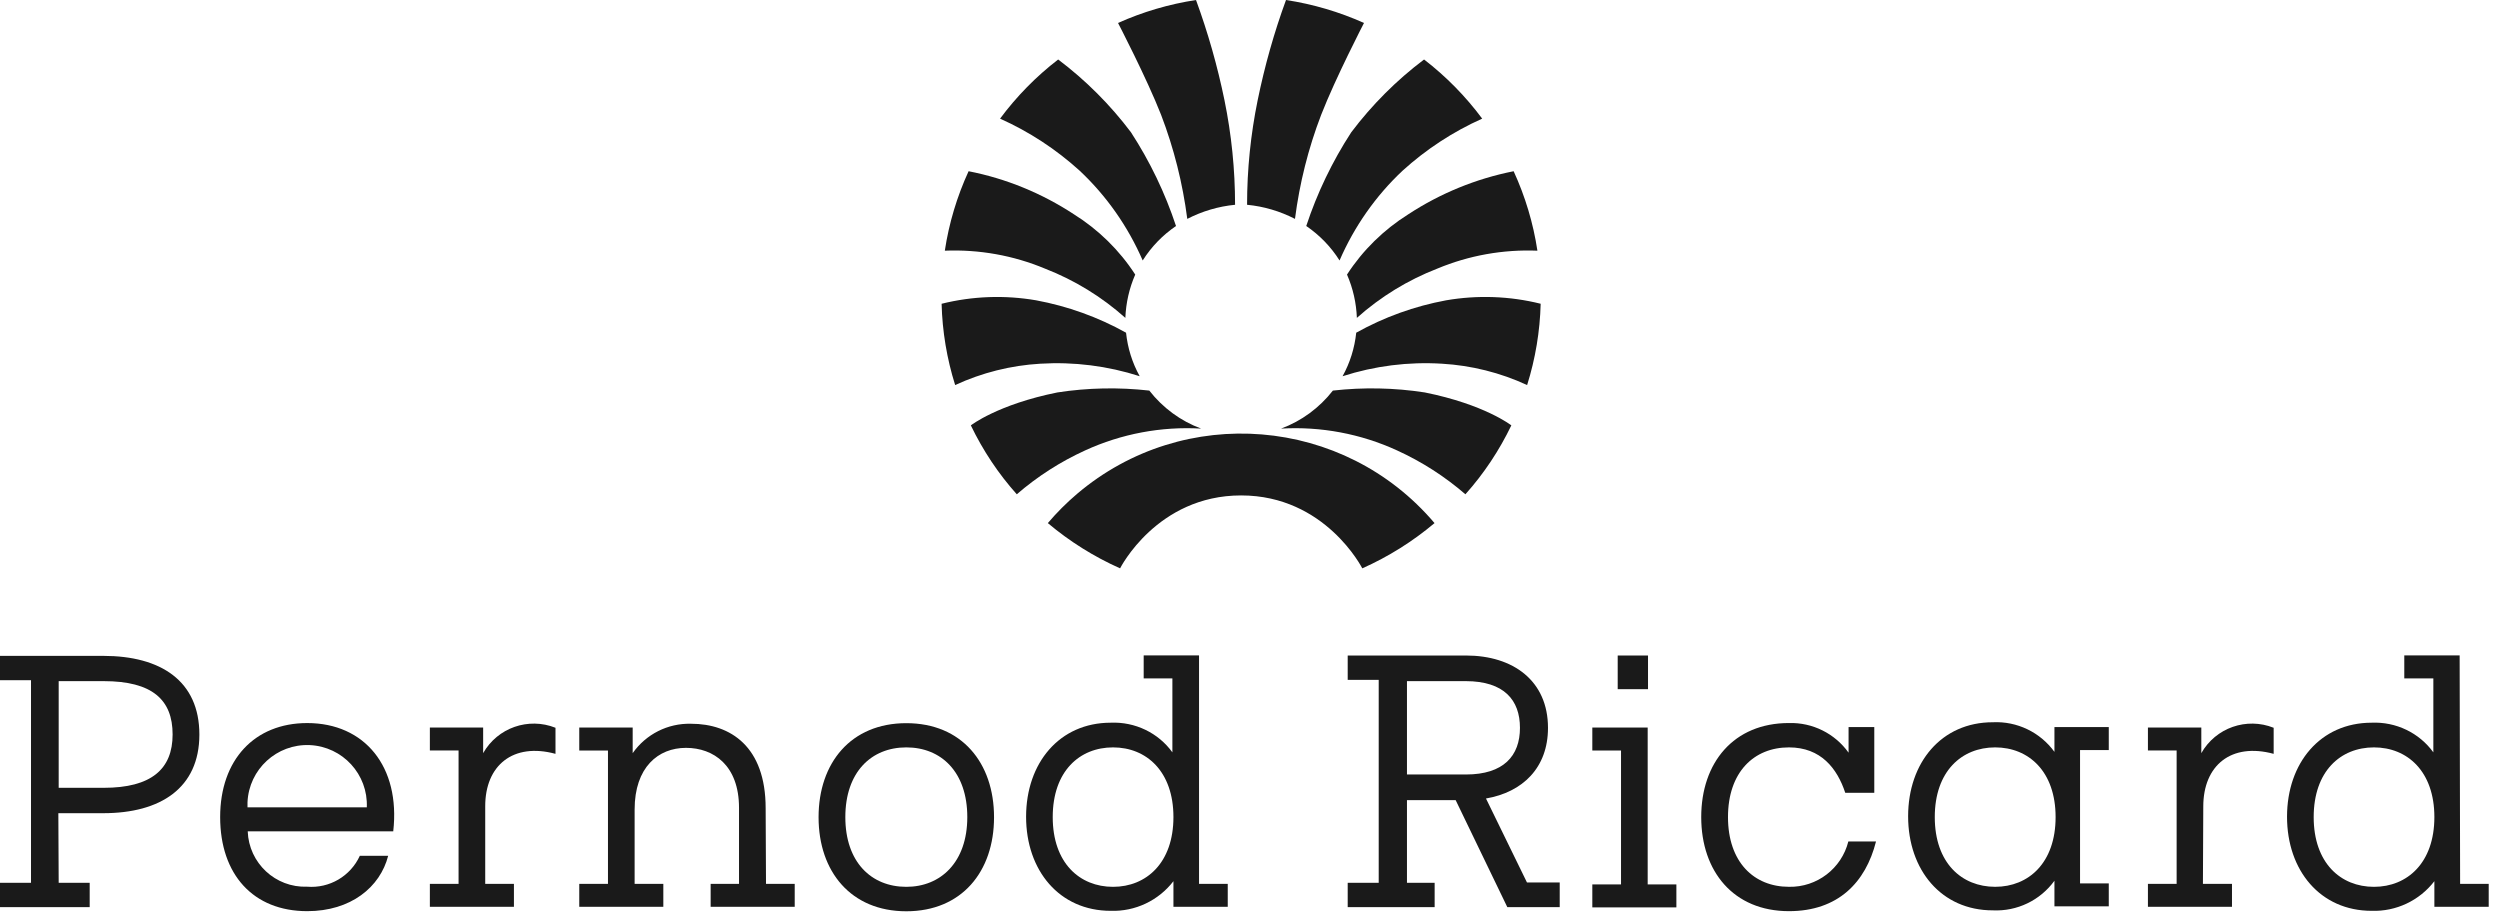 <?xml version="1.0" encoding="UTF-8"?> <svg xmlns="http://www.w3.org/2000/svg" width="112" height="41" viewBox="0 0 112 41" fill="none"><g clip-path="url(#clip0_2128_10418)"><path d="M46.815 12.034C48.137 12.548 49.356 13.294 50.416 14.241C50.442 13.572 50.591 12.914 50.858 12.301C50.154 11.211 49.212 10.29 48.111 9.6C46.676 8.659 45.076 8 43.393 7.671C42.873 8.803 42.513 10.002 42.328 11.231C43.867 11.169 45.395 11.442 46.815 12.034Z" fill="#1A1A1A"></path><path d="M51.193 11.669C51.579 11.056 52.088 10.532 52.685 10.125C52.196 8.644 51.517 7.234 50.668 5.927C49.737 4.692 48.641 3.596 47.406 2.665C46.418 3.426 45.544 4.317 44.803 5.315C46.11 5.901 47.313 6.688 48.373 7.651C49.577 8.782 50.534 10.151 51.193 11.669Z" fill="#1A1A1A"></path><path d="M53.19 9.806C53.859 9.462 54.585 9.246 55.331 9.174C55.331 7.599 55.171 6.03 54.857 4.492C54.544 2.964 54.116 1.461 53.581 0C52.377 0.185 51.199 0.53 50.088 1.029C50.088 1.029 51.369 3.493 52.017 5.145C52.593 6.647 52.984 8.211 53.19 9.806Z" fill="#1A1A1A"></path><path d="M60.346 12.301C60.613 12.914 60.762 13.572 60.788 14.241C61.848 13.294 63.067 12.548 64.39 12.034C65.81 11.442 67.338 11.169 68.876 11.231C68.691 10.002 68.331 8.803 67.811 7.671C66.129 8.005 64.529 8.659 63.093 9.6C61.992 10.29 61.051 11.211 60.346 12.301Z" fill="#1A1A1A"></path><path d="M58.52 10.125C59.116 10.532 59.626 11.056 60.012 11.669C60.67 10.151 61.627 8.782 62.831 7.651C63.891 6.688 65.095 5.901 66.402 5.315C65.661 4.317 64.786 3.426 63.798 2.665C62.563 3.596 61.468 4.692 60.536 5.927C59.687 7.234 59.008 8.644 58.52 10.125Z" fill="#1A1A1A"></path><path d="M59.188 5.145C59.831 3.493 61.107 1.029 61.107 1.029C59.995 0.53 58.817 0.185 57.613 0C57.078 1.461 56.656 2.964 56.343 4.492C56.029 6.03 55.869 7.599 55.869 9.174C56.62 9.246 57.346 9.462 58.015 9.806C58.22 8.211 58.611 6.647 59.188 5.145Z" fill="#1A1A1A"></path><path d="M53.81 19.201C52.894 18.862 52.091 18.27 51.489 17.498C50.121 17.344 48.737 17.37 47.373 17.581C44.688 18.121 43.494 19.057 43.494 19.057C44.034 20.179 44.724 21.218 45.552 22.144C46.473 21.347 47.507 20.683 48.613 20.179C50.239 19.433 52.025 19.098 53.81 19.201Z" fill="#1A1A1A"></path><path d="M46.603 16.294C48.111 16.202 49.623 16.392 51.059 16.855C50.724 16.253 50.519 15.589 50.447 14.905C49.191 14.205 47.833 13.717 46.418 13.454C45.013 13.212 43.568 13.264 42.184 13.609C42.215 14.843 42.42 16.073 42.791 17.251C43.989 16.696 45.286 16.371 46.603 16.294Z" fill="#1A1A1A"></path><path d="M64.267 23.435C60.207 18.65 53.04 18.064 48.255 22.123C47.782 22.524 47.345 22.962 46.943 23.435C47.921 24.258 49.012 24.942 50.18 25.462C50.18 25.462 51.826 22.195 55.602 22.195C59.379 22.195 61.03 25.462 61.03 25.462C62.198 24.942 63.289 24.258 64.267 23.435Z" fill="#1A1A1A"></path><path d="M59.713 17.498C59.111 18.27 58.308 18.862 57.393 19.201C59.178 19.098 60.963 19.433 62.589 20.179C63.695 20.683 64.729 21.347 65.65 22.144C66.479 21.218 67.168 20.179 67.708 19.057C67.708 19.057 66.515 18.121 63.829 17.581C62.465 17.37 61.081 17.344 59.713 17.498Z" fill="#1A1A1A"></path><path d="M69.022 13.608C67.638 13.263 66.192 13.212 64.787 13.454C63.372 13.716 62.014 14.205 60.759 14.905C60.687 15.589 60.481 16.253 60.147 16.855C61.582 16.392 63.095 16.201 64.602 16.294C65.919 16.371 67.216 16.695 68.415 17.251C68.785 16.073 68.991 14.843 69.022 13.608Z" fill="#1A1A1A"></path><path d="M4.63 29.383H0V30.474H1.389V39.549H0V40.64H4.018V39.549H2.629L2.614 36.431H4.63C7.182 36.431 8.932 35.31 8.932 32.907C8.932 30.504 7.203 29.383 4.63 29.383ZM4.646 35.294H2.629V30.515H4.646C6.822 30.515 7.733 31.348 7.733 32.902C7.733 34.456 6.781 35.294 4.646 35.294Z" fill="#1A1A1A"></path><path d="M13.763 32.393C11.407 32.393 9.863 34.034 9.863 36.606C9.863 39.179 11.345 40.82 13.763 40.82C15.718 40.82 17.03 39.745 17.39 38.34H16.12C15.703 39.251 14.761 39.806 13.758 39.724C12.338 39.776 11.149 38.664 11.098 37.244H17.617C17.946 34.348 16.336 32.393 13.763 32.393ZM11.088 36.174C11.088 36.097 11.088 36.02 11.088 35.938C11.155 34.461 12.4 33.319 13.876 33.38C15.353 33.447 16.495 34.692 16.433 36.169H11.088V36.174Z" fill="#1A1A1A"></path><path d="M21.645 33.741V32.593H19.258V33.622H20.544V39.596H19.258V40.625H23.024V39.596H21.738V36.128C21.733 34.286 22.988 33.257 24.886 33.772V32.604C23.672 32.12 22.288 32.604 21.645 33.741Z" fill="#1A1A1A"></path><path d="M34.301 36.205C34.301 33.453 32.732 32.424 30.957 32.424C29.918 32.398 28.94 32.892 28.344 33.741V32.594H25.951V33.623H27.237V39.596H25.951V40.625H29.717V39.596H28.431V36.267C28.431 34.369 29.491 33.504 30.731 33.504C31.971 33.504 33.108 34.291 33.108 36.19V39.596H31.837V40.625H35.603V39.596H34.317L34.301 36.205Z" fill="#1A1A1A"></path><path d="M40.603 32.398C38.123 32.398 36.672 34.173 36.672 36.612C36.672 39.05 38.123 40.825 40.603 40.825C43.083 40.825 44.533 39.05 44.533 36.612C44.533 34.173 43.083 32.398 40.603 32.398ZM40.603 39.73C39.033 39.73 37.871 38.623 37.871 36.607C37.871 34.59 39.033 33.483 40.603 33.483C42.172 33.483 43.335 34.59 43.335 36.607C43.335 38.623 42.146 39.73 40.603 39.73Z" fill="#1A1A1A"></path><path d="M53.717 29.362H51.237V30.391H52.523V33.705C51.886 32.825 50.846 32.331 49.761 32.377C47.461 32.377 45.969 34.183 45.969 36.591C45.969 38.999 47.461 40.805 49.761 40.805C50.856 40.841 51.901 40.347 52.57 39.477V40.625H55.003V39.596H53.717V29.362ZM49.864 39.73C48.371 39.73 47.162 38.664 47.162 36.606C47.162 34.548 48.366 33.483 49.864 33.483C51.361 33.483 52.57 34.559 52.57 36.606C52.57 38.654 51.356 39.73 49.864 39.73Z" fill="#1A1A1A"></path><path d="M66.572 35.773C68.213 35.49 69.35 34.399 69.35 32.608C69.35 30.504 67.796 29.367 65.676 29.367H60.377V30.458H61.766V39.549H60.377V40.64H64.272V39.549H63.032V35.845H65.213L67.528 40.64H69.875V39.534H68.408L66.572 35.773ZM63.032 34.697V30.515H65.676C67.379 30.52 68.094 31.358 68.094 32.608C68.094 33.859 67.364 34.697 65.676 34.697H63.032Z" fill="#1A1A1A"></path><path d="M73.831 29.367H72.473V30.875H73.831V29.367Z" fill="#1A1A1A"></path><path d="M73.816 32.594H71.336V33.623H72.622V39.622H71.336V40.651H75.102V39.622H73.816V32.594Z" fill="#1A1A1A"></path><path d="M80.146 39.729C78.576 39.729 77.414 38.623 77.414 36.606C77.414 34.589 78.576 33.483 80.146 33.483C81.576 33.483 82.306 34.425 82.667 35.516H83.968V32.572H82.816V33.72C82.204 32.861 81.2 32.362 80.146 32.392C77.666 32.392 76.215 34.167 76.215 36.606C76.215 39.045 77.666 40.82 80.146 40.82C82.343 40.82 83.582 39.534 84.046 37.697H82.806C82.502 38.911 81.396 39.755 80.146 39.729Z" fill="#1A1A1A"></path><path d="M92.039 33.684C91.401 32.804 90.362 32.305 89.276 32.357C86.976 32.357 85.484 34.163 85.484 36.57C85.484 38.978 86.976 40.784 89.276 40.784C90.362 40.836 91.401 40.337 92.039 39.457V40.604H94.473V39.575H93.186V33.602H94.473V32.573H92.039V33.684ZM89.384 39.729C87.887 39.729 86.678 38.664 86.678 36.606C86.678 34.548 87.887 33.483 89.384 33.483C90.882 33.483 92.091 34.559 92.091 36.606C92.091 38.654 90.882 39.729 89.384 39.729Z" fill="#1A1A1A"></path><path d="M98.619 33.741V32.593H96.227V33.622H97.513V39.596H96.227V40.625H99.993V39.596H98.691L98.707 36.128C98.707 34.286 99.962 33.257 101.86 33.772V32.604C100.646 32.12 99.262 32.604 98.619 33.741Z" fill="#1A1A1A"></path><path d="M110.213 39.596L110.192 29.362H107.712V30.391H109.014V33.705C108.376 32.825 107.336 32.331 106.251 32.377C103.951 32.377 102.459 34.183 102.459 36.591C102.459 38.999 103.951 40.805 106.251 40.805C107.347 40.841 108.391 40.347 109.06 39.477V40.625H111.494V39.596H110.213ZM106.354 39.73C104.862 39.73 103.653 38.664 103.653 36.606C103.653 34.548 104.857 33.483 106.354 33.483C107.851 33.483 109.06 34.559 109.06 36.606C109.06 38.654 107.846 39.73 106.354 39.73Z" fill="#1A1A1A"></path></g><defs><clipPath id="clip0_2128_10418"><rect width="111.492" height="40.826" fill="white"></rect></clipPath></defs></svg> 